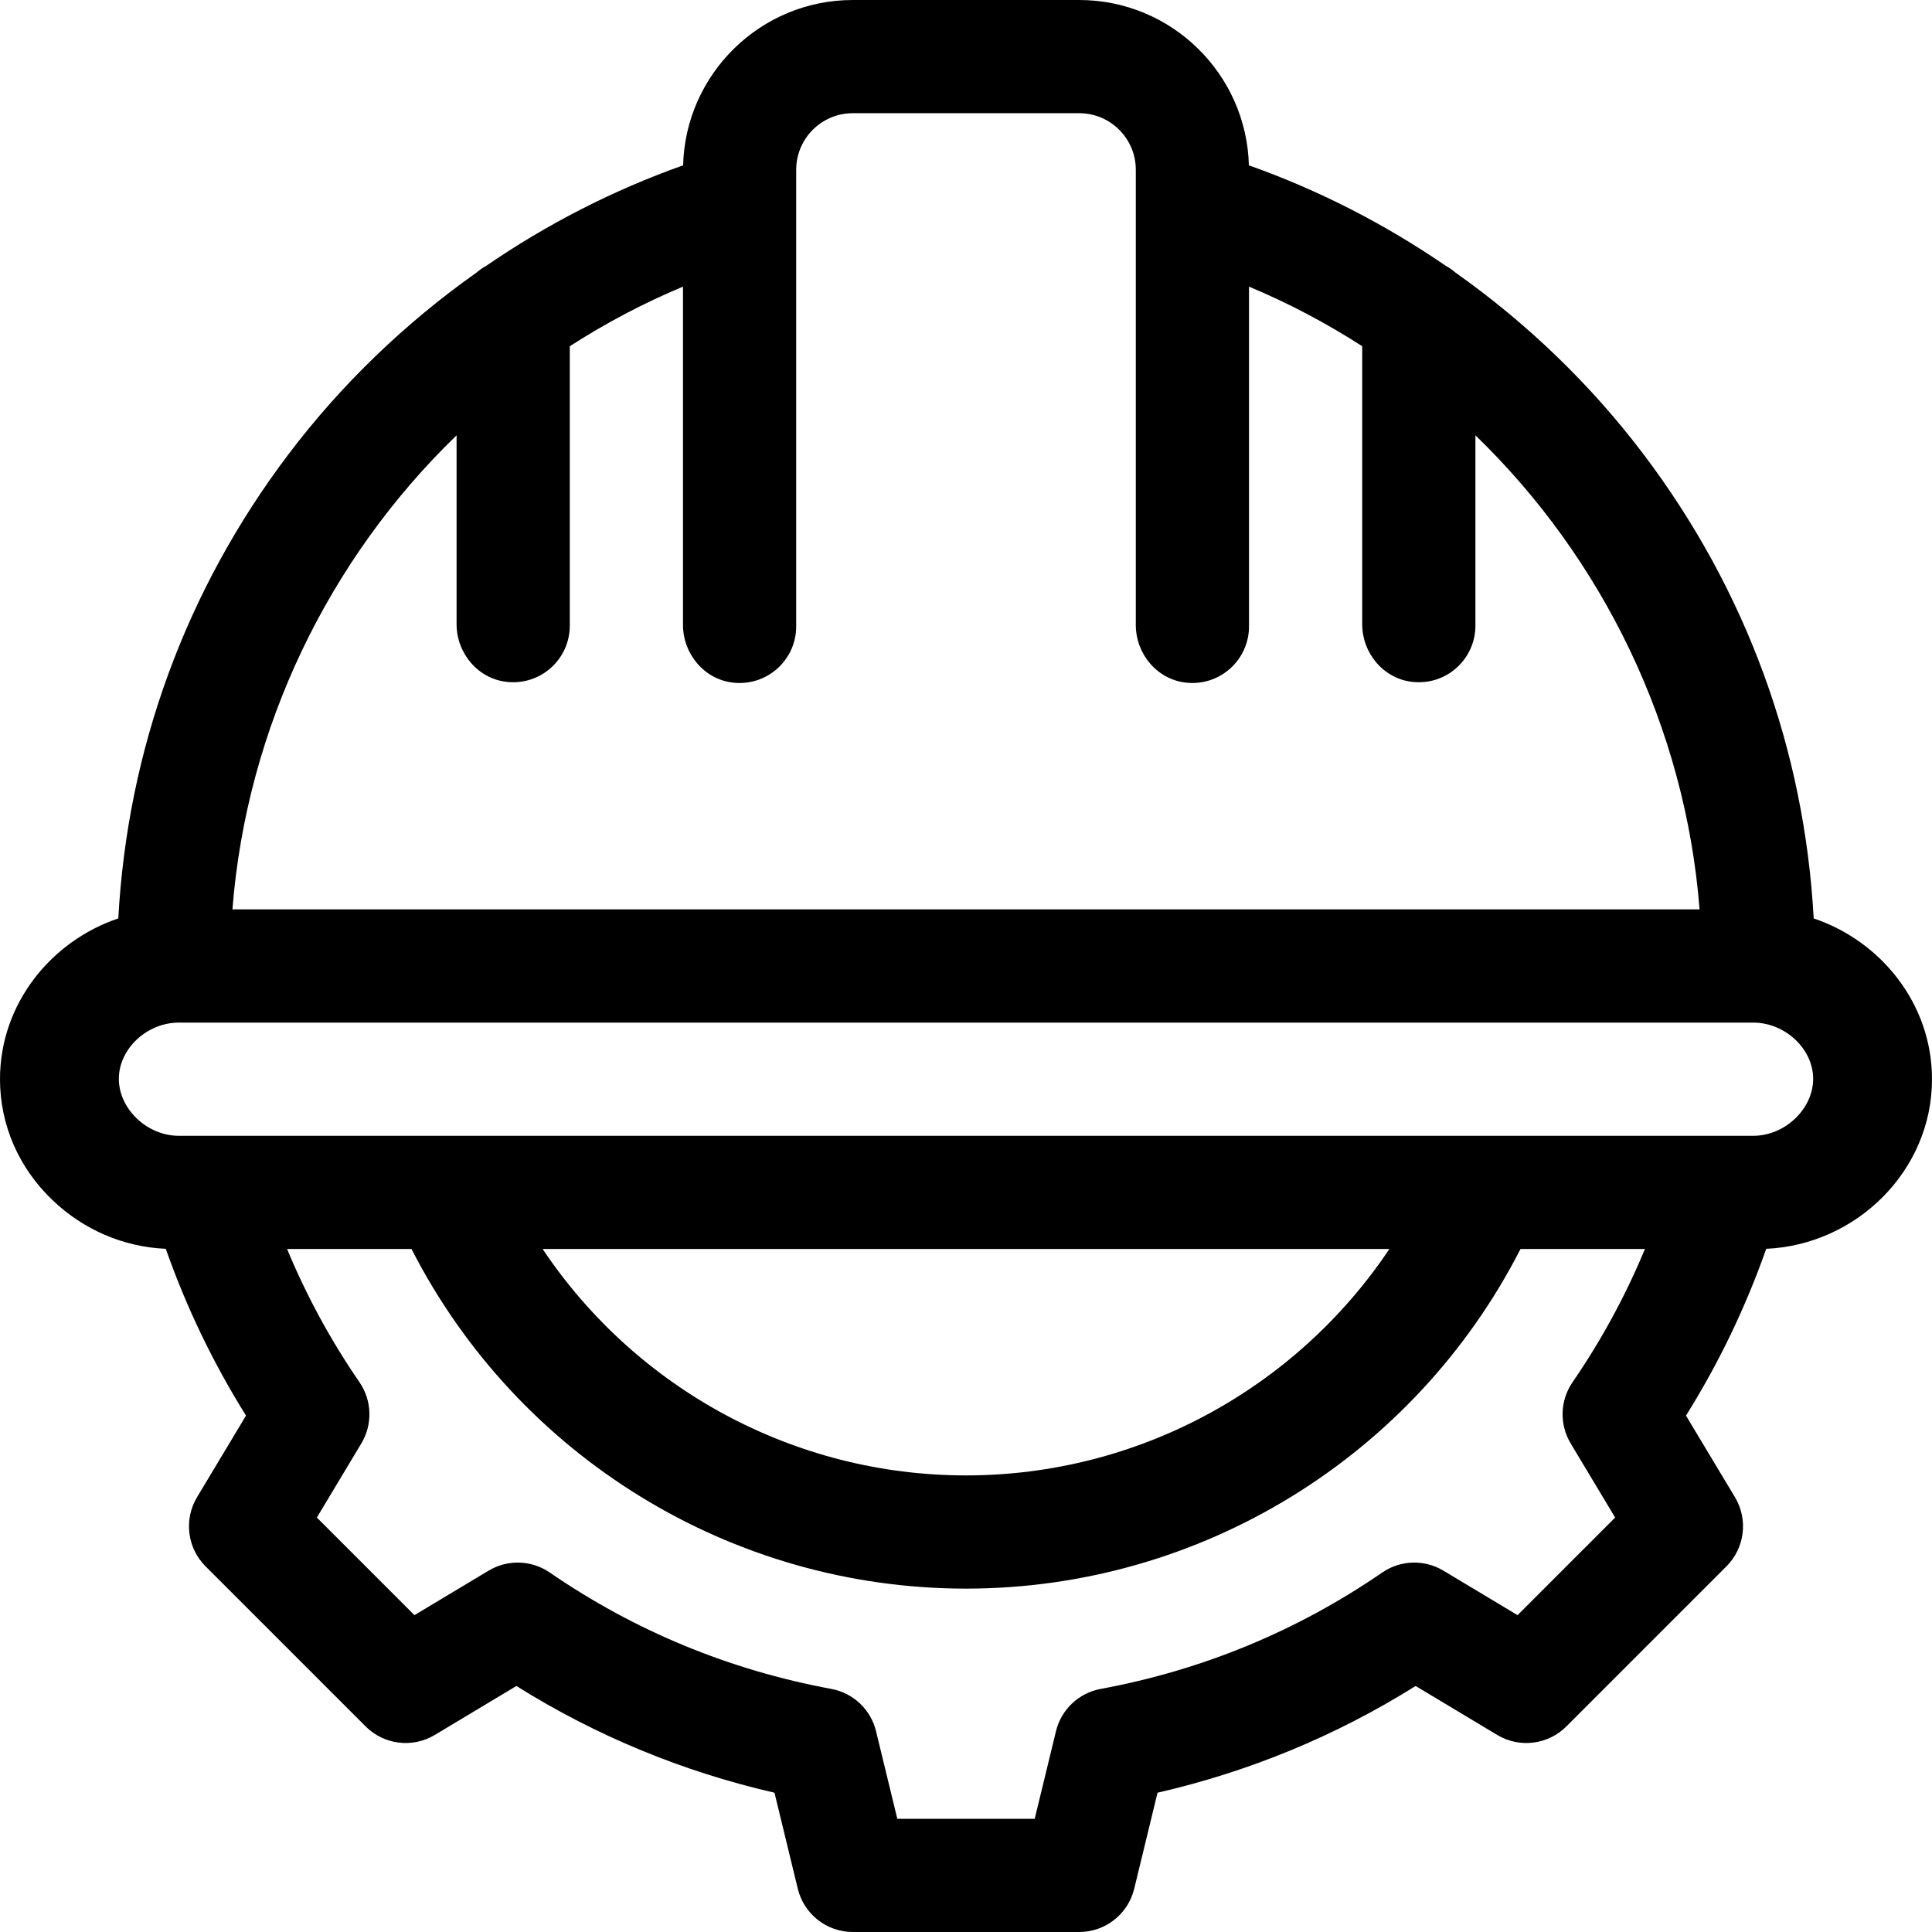 <svg viewBox="0 0 512 512" xmlns="http://www.w3.org/2000/svg"><path d="m512 286c0-20.023-13.609-36.66-31.352-42.605-2.445-44.801-17.926-87.125-45.16-123.094-13.992-18.484-30.855-34.684-49.707-48.016-.797-.688-1.656-1.297-2.582-1.805-16.176-11.109-33.758-20.117-52.23-26.664-.629-24.266-20.551-43.816-44.969-43.816h-60c-24.414 0-44.336 19.551-44.969 43.816-18.469 6.547-36.055 15.555-52.227 26.664-.93.508-1.789 1.117-2.586 1.801-18.852 13.336-35.711 29.535-49.707 48.02-27.23 35.965-42.711 78.293-45.16 123.09-17.688 5.93-31.352 22.523-31.352 42.609 0 12.09 4.945 23.473 13.922 32.055 8.227 7.867 18.816 12.398 30.012 12.895 5.453 15.496 12.57 30.297 21.262 44.199l-12.977 21.625c-3.539 5.902-2.609 13.457 2.258 18.324l42.426 42.426c4.867 4.867 12.422 5.797 18.324 2.258l21.625-12.977c21.09 13.207 44.023 22.688 68.395 28.285l6.18 25.449c1.633 6.727 7.652 11.461 14.574 11.461h60c6.922 0 12.945-4.734 14.578-11.461l6.18-25.449c24.371-5.598 47.305-15.078 68.395-28.285l21.625 12.977c5.898 3.539 13.457 2.609 18.324-2.258l42.426-42.426c4.867-4.867 5.797-12.422 2.254-18.324l-12.977-21.625c8.691-13.902 15.812-28.703 21.262-44.199 23.902-1.062 43.934-20.688 43.934-44.949zm-391-170.637v50.043c0 7.699 5.641 14.453 13.297 15.301 9.047.996 16.703-6.059 16.703-14.906v-74.047c9.445-6.09 19.473-11.391 30-15.797v89.648c0 7.699 5.641 14.457 13.297 15.301 9.047.996 16.703-6.059 16.703-14.906v-121c0-8.285 6.719-15 15-15h60c8.285 0 15 6.715 15 15v120.605c0 7.699 5.641 14.457 13.297 15.301 9.047.996 16.703-6.059 16.703-14.906v-90.043c10.527 4.406 20.555 9.707 30 15.797v73.652c0 7.699 5.641 14.453 13.297 15.301 9.047.996 16.703-6.059 16.703-14.906v-50.438c33.809 32.699 55.629 77.414 59.406 125.637h-388.812c3.781-48.223 25.598-92.938 59.406-125.637zm-89.504 170.539c0-7.938 7.426-14.902 15.891-14.902h.004.004 417.215c8.469 0 15.895 6.965 15.895 14.902s-7.426 15.098-15.895 15.098c-8.547 0-411.285 0-417.219 0-8.469 0-15.895-7.16-15.895-15.098zm336.703 45.098c-24.805 37.059-66.684 60-112.199 60s-87.395-22.941-112.199-60zm33.969 97.031-19.652-11.793c-5.039-3.023-11.375-2.824-16.215.5-22.488 15.465-47.59 25.84-74.613 30.844-5.812 1.074-10.449 5.465-11.844 11.207l-5.637 23.211h-36.41l-5.637-23.207c-1.395-5.746-6.031-10.137-11.848-11.211-27.02-5.004-52.125-15.379-74.609-30.84-4.84-3.328-11.176-3.527-16.219-.504l-19.652 11.793-25.863-25.867 11.793-19.652c3.023-5.035 2.828-11.375-.5-16.215-7.625-11.086-14.039-22.902-19.184-35.297h32.977c28.125 54.988 84.758 90 146.945 90s118.824-35.016 146.949-90h32.977c-5.148 12.395-11.562 24.211-19.184 35.297-3.328 4.84-3.523 11.18-.504 16.215l11.793 19.652zm0 0"/></svg>